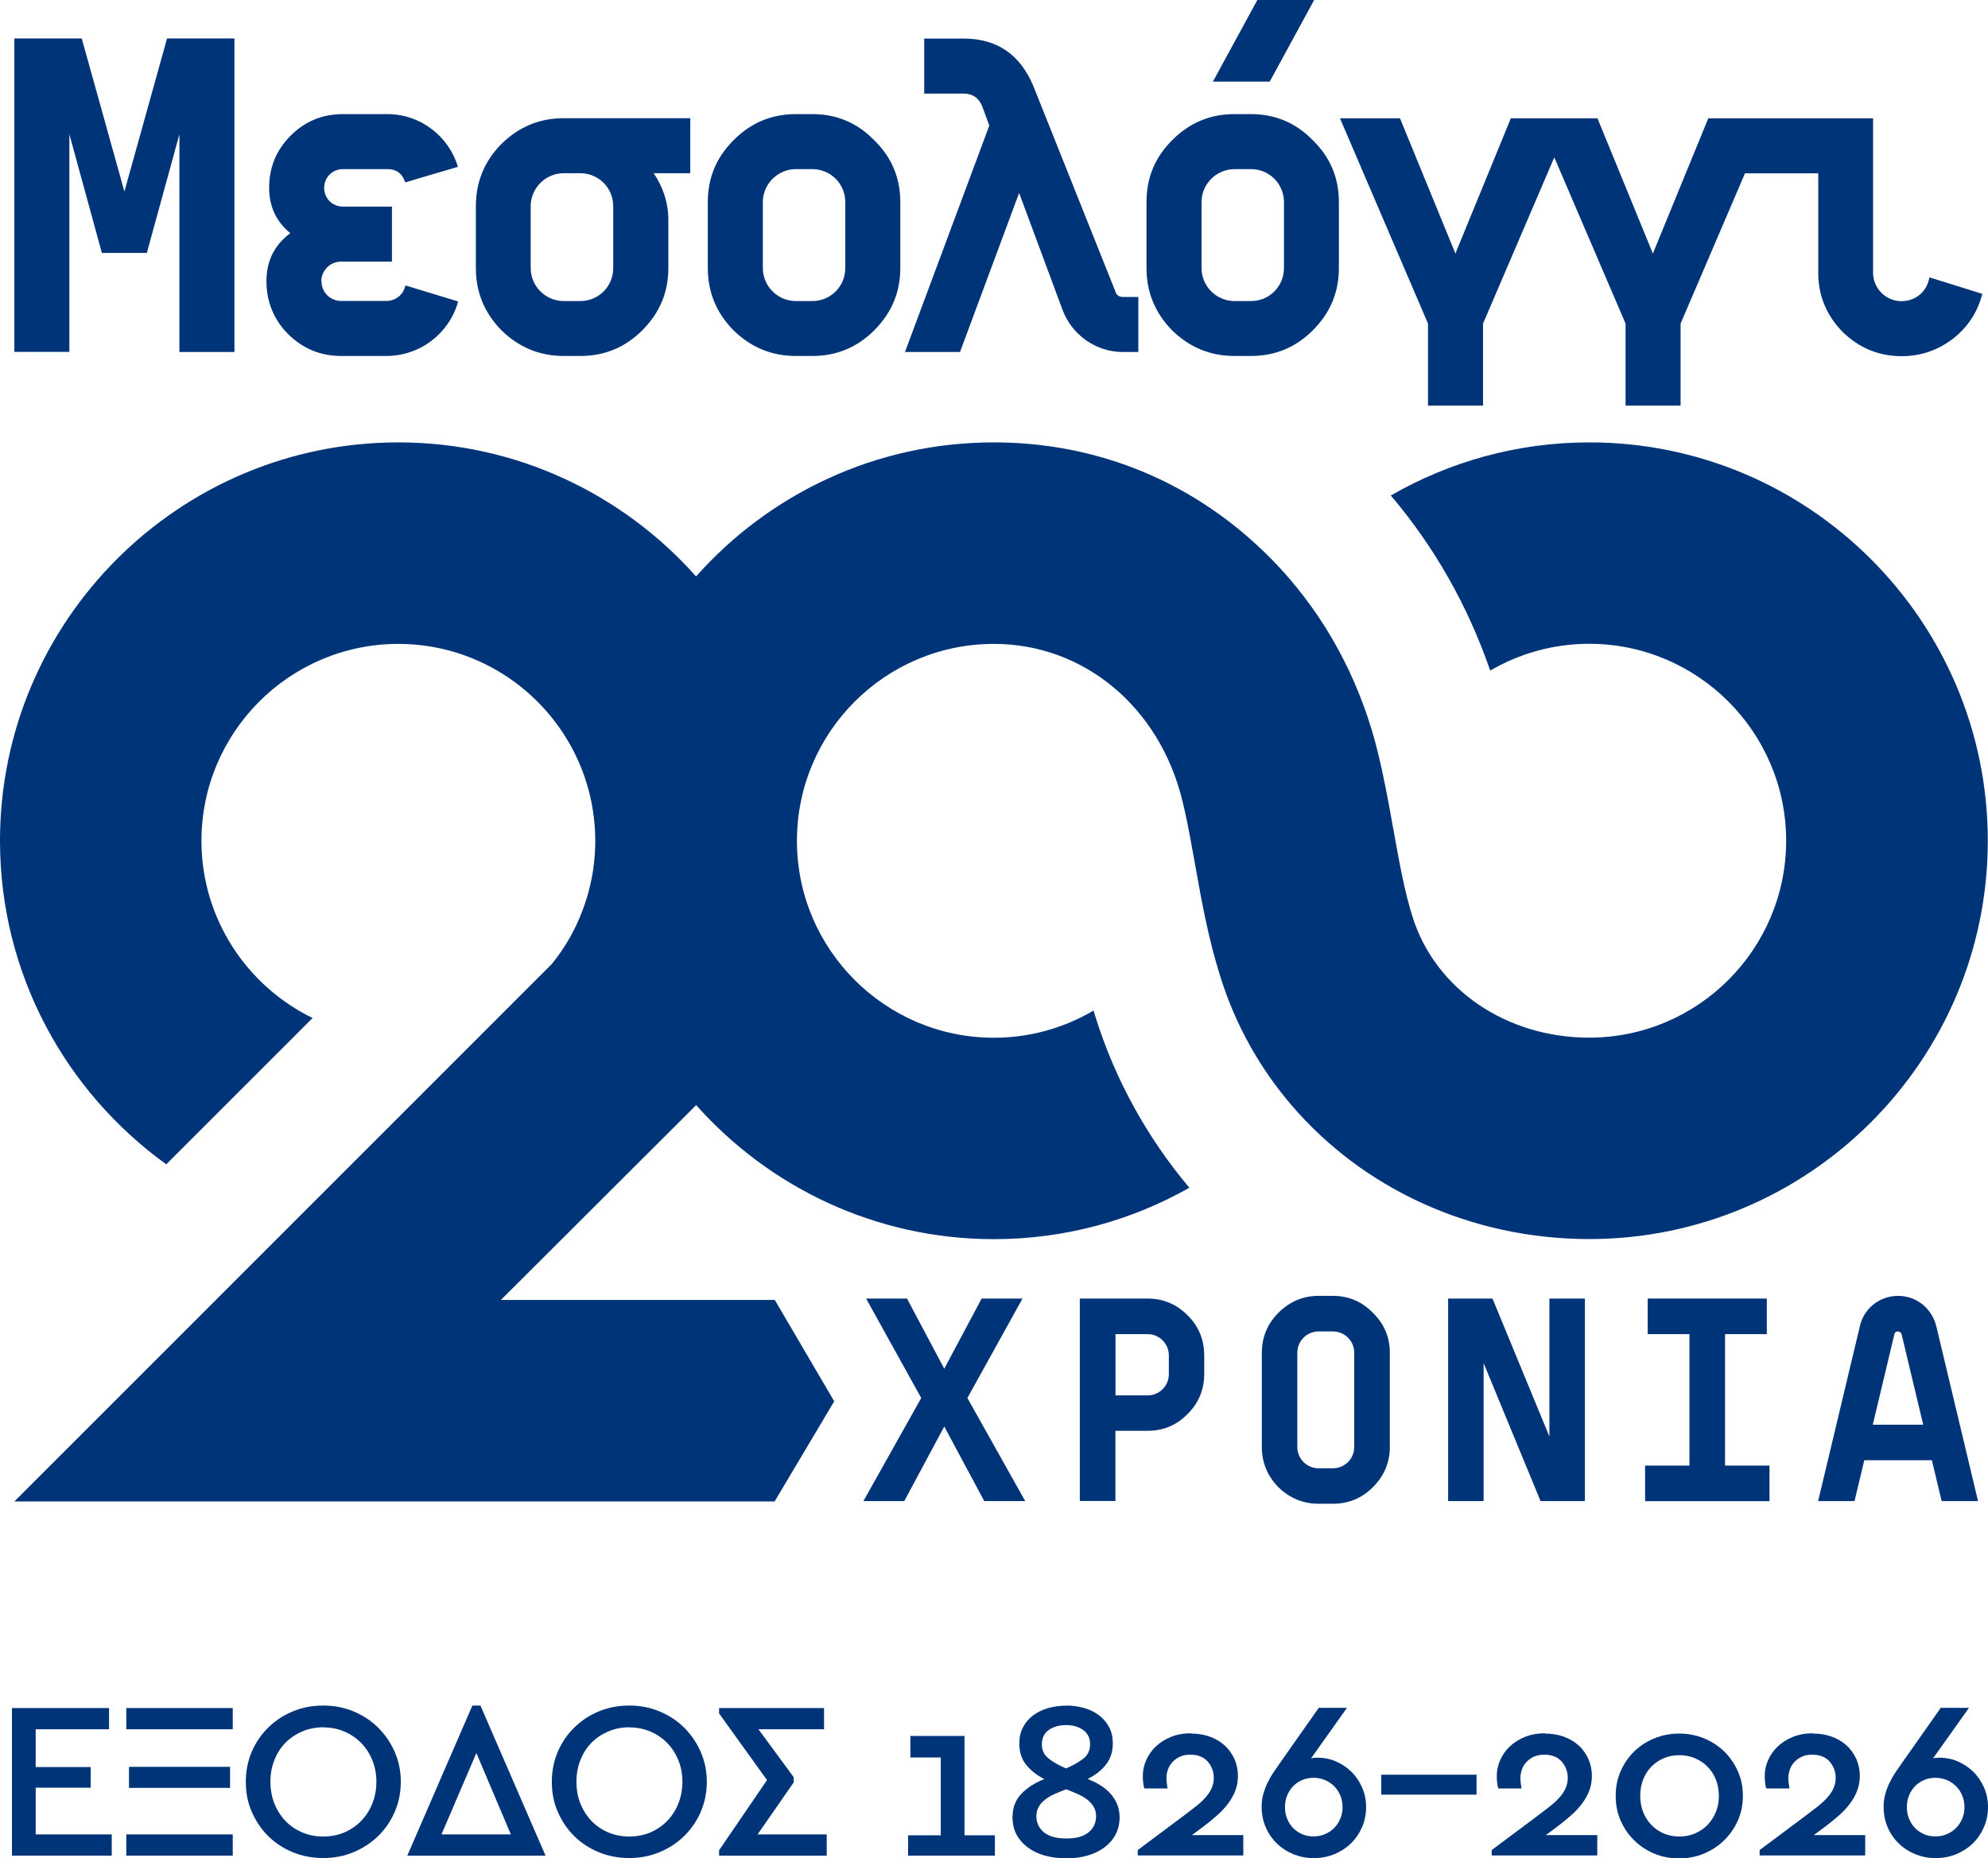 <?xml version="1.0" encoding="UTF-8"?>
<svg id="Layer_1" data-name="Layer 1" xmlns="http://www.w3.org/2000/svg" viewBox="0 0 199.44 186.47">
  <defs>
    <style>
      .cls-1 {
        fill: #003478;
        stroke-width: 0px;
      }
    </style>
  </defs>
  <path class="cls-1" d="M18,35.32h5.52V3.86h-6.76l-4.28,15.36L8.2,3.86H1.44v31.45h5.52V13.47l3.26,11.91h4.51l3.27-11.91v21.84ZM32.23,28.23c0-1.06.87-1.98,1.98-1.98h5.11v-5.52h-4.92c-1.06,0-1.88-.83-1.88-1.88s.83-1.88,1.88-1.88h4.46c.92,0,1.52.46,1.79,1.33l5.29-1.56c-.92-3.08-3.77-5.29-7.08-5.29h-4.46c-2.07,0-3.82.74-5.24,2.16-1.43,1.43-2.16,3.17-2.16,5.24,0,1.84.69,3.36,2.12,4.55-1.61,1.2-2.39,2.8-2.39,4.83s.73,3.86,2.21,5.33c1.47,1.43,3.22,2.16,5.29,2.16h4.51c3.45,0,6.35-2.3,7.22-5.47l-5.29-1.61c-.19.92-.97,1.56-1.93,1.56h-4.51c-1.1,0-1.98-.87-1.98-1.98M61.52,26.9c0,1.84-1.47,3.31-3.31,3.31h-1.66c-1.79,0-3.31-1.47-3.31-3.31v-6.21c0-1.84,1.52-3.31,3.31-3.31h1.66c1.84,0,3.31,1.47,3.31,3.31v6.21ZM65.57,17.38h3.68v-5.52h-12.69c-2.44,0-4.51.87-6.25,2.58-1.7,1.7-2.57,3.82-2.57,6.25v6.21c0,2.44.87,4.51,2.57,6.25,1.75,1.7,3.82,2.57,6.25,2.57h1.66c2.44,0,4.51-.87,6.21-2.57,1.75-1.75,2.62-3.82,2.62-6.25v-4.83c0-1.7-.51-3.26-1.47-4.69M84.8,26.9c0,1.84-1.47,3.31-3.31,3.31h-1.65c-1.79,0-3.31-1.47-3.31-3.31v-6.62c0-1.84,1.52-3.31,3.31-3.31h1.65c1.84,0,3.31,1.47,3.31,3.31v6.62ZM87.7,33.15c1.75-1.75,2.62-3.82,2.62-6.25v-6.62c0-2.44-.87-4.51-2.62-6.21-1.7-1.75-3.77-2.62-6.21-2.62h-1.65c-2.44,0-4.51.87-6.25,2.62s-2.58,3.77-2.58,6.21v6.62c0,2.44.87,4.51,2.58,6.25,1.75,1.7,3.82,2.57,6.25,2.57h1.65c2.44,0,4.51-.87,6.21-2.57M112.64,35.32h1.56v-5.52h-1.52c-.41,0-.69-.18-.78-.55l-8.19-20.51c-1.33-3.27-3.68-4.87-7.04-4.87h-3.95v5.52h3.95c.92,0,1.56.46,1.89,1.33l.69,1.88-8.46,22.72h5.52l5.93-15.96,4.37,11.77c.92,2.44,3.31,4.19,6.03,4.19M127.38,8.19l4.46-8.19h-5.7l-4.46,8.19h5.7ZM128.81,26.9c0,1.84-1.47,3.31-3.31,3.31h-1.65c-1.79,0-3.31-1.47-3.31-3.31v-6.62c0-1.84,1.52-3.31,3.31-3.31h1.65c1.84,0,3.31,1.47,3.31,3.31v6.62ZM131.7,33.15c1.75-1.75,2.62-3.82,2.62-6.25v-6.62c0-2.44-.87-4.51-2.62-6.21-1.7-1.75-3.77-2.62-6.21-2.62h-1.65c-2.44,0-4.51.87-6.25,2.62s-2.57,3.77-2.57,6.21v6.62c0,2.44.87,4.51,2.57,6.25,1.75,1.7,3.82,2.57,6.25,2.57h1.65c2.44,0,4.51-.87,6.21-2.57M198.85,29.48l-5.29-1.65c-.23,1.42-1.38,2.39-2.8,2.39-1.61,0-2.85-1.33-2.85-2.85v-15.5h-16.53l-5.56,13.57-5.56-13.57h-8.69l-5.56,13.57-5.56-13.57h-6.02l8.83,20.6v8.23h5.52v-8.23l7.15-16.68,7.15,16.68v8.23h5.52v-8.23l6.46-15.08h7.35v9.98c0,2.3.83,4.28,2.44,5.93,1.66,1.61,3.63,2.44,5.93,2.44,1.93,0,3.63-.6,5.15-1.75,1.52-1.2,2.48-2.71,2.94-4.51"/>
  <polygon class="cls-1" points="92.42 140.28 86.89 130.3 90.99 130.3 94.73 137.34 98.48 130.3 102.58 130.3 97.05 140.28 102.85 150.62 98.74 150.62 94.73 143.14 90.72 150.62 86.62 150.62 92.42 140.28"/>
  <path class="cls-1" d="M115.12,140.02c1.19,0,2.14-.95,2.14-2.14v-1.87c0-1.19-.95-2.14-2.14-2.14h-3.21v6.15h3.21ZM108.34,130.3h6.77c1.58,0,2.91.56,4.01,1.66,1.13,1.1,1.69,2.47,1.69,4.04v1.87c0,1.58-.56,2.91-1.69,4.04s-2.44,1.66-4.01,1.66h-3.21v7.04h-3.57v-20.32Z"/>
  <path class="cls-1" d="M133.72,147.33c1.19,0,2.14-.95,2.14-2.14v-9.45c0-1.19-.95-2.14-2.14-2.14h-1.43c-1.19,0-2.14.95-2.14,2.14v9.45c0,1.19.95,2.14,2.14,2.14h1.43ZM128.25,149.23c-1.1-1.13-1.66-2.47-1.66-4.04v-9.45c0-1.57.57-2.91,1.66-4.01,1.13-1.13,2.47-1.7,4.04-1.7h1.43c1.57,0,2.91.57,4.01,1.7,1.13,1.1,1.7,2.44,1.7,4.01v9.45c0,1.57-.57,2.91-1.7,4.04-1.1,1.1-2.44,1.66-4.01,1.66h-1.43c-1.58,0-2.91-.57-4.04-1.66"/>
  <polygon class="cls-1" points="149.73 130.3 155.44 144.15 155.44 130.3 159 130.3 159 150.62 154.55 150.62 148.84 136.78 148.84 150.62 145.28 150.62 145.28 130.3 149.73 130.3"/>
  <polygon class="cls-1" points="169.49 147.06 169.49 133.87 165.3 133.87 165.3 130.3 177.25 130.3 177.25 133.87 173.06 133.87 173.06 147.06 177.52 147.06 177.52 150.63 165.04 150.63 165.04 147.06 169.49 147.06"/>
  <path class="cls-1" d="M192.94,142.96l-2.17-9.09c-.09-.18-.21-.27-.36-.27-.21,0-.33.09-.36.27l-2.17,9.09h5.05ZM193.8,146.52h-6.77l-.98,4.1h-3.65l4.19-17.56c.39-1.75,1.96-3.03,3.83-3.03s3.39,1.28,3.83,3.03l4.19,17.56h-3.65l-.98-4.1Z"/>
  <path class="cls-1" d="M159.44,44.39h0c-7.25,0-14.04,1.95-19.91,5.33,4.36,5.13,7.73,11.06,9.97,17.57,2.92-1.71,6.31-2.69,9.93-2.69,10.89,0,19.76,8.86,19.76,19.76s-8.86,19.76-19.76,19.76c-8.34,0-15.46-4.88-17.73-12.15-.83-2.65-1.35-5.61-1.91-8.74-.02-.1-.04-.2-.06-.3-.42-2.38-.87-4.83-1.48-7.35-1.61-6.62-4.64-12.57-8.89-17.51-1.43-1.67-3.01-3.22-4.71-4.65-7.06-5.91-15.69-9.03-24.95-9.03-11.87,0-22.54,5.2-29.87,13.45-7.33-8.24-18-13.45-29.87-13.45C17.93,44.39,0,62.32,0,84.37c0,13.35,6.59,25.19,16.68,32.46l14.68-14.68c-6.59-3.21-11.15-9.97-11.15-17.78,0-10.9,8.86-19.76,19.76-19.76,1.02,0,2.02.08,3,.23.98.15,1.94.37,2.86.66.5.16,1,.33,1.48.53,7.02,2.82,12.06,9.57,12.39,17.52.01.27.02.55.02.83,0,.42-.02.83-.04,1.24,0,.12-.02.24-.03.36-.02.32-.06.63-.1.94-.01.11-.02.22-.04.33-.06.4-.13.78-.21,1.17-.02.12-.05.23-.08.35-.06.27-.13.54-.2.81-.05.16-.09.33-.14.49-.07.23-.14.45-.22.67-.11.31-.22.62-.34.92-.06.16-.12.32-.19.47-.1.23-.2.45-.3.67-.05.1-.1.21-.15.31-.64,1.3-1.42,2.51-2.33,3.63L1.44,150.66h76.27s5.98-10.05,5.98-10.05l-5.96-10.17-.02-.04v.04h-27.46s19.51-19.46,19.59-19.55c7.33,8.24,18,13.45,29.87,13.45,7.13,0,13.82-1.88,19.61-5.16-4.19-4.98-7.45-10.8-9.46-17.27-.05-.17-.1-.34-.15-.51-2.93,1.73-6.35,2.73-10,2.73-10.89,0-19.76-8.86-19.76-19.76s8.86-19.76,19.76-19.76c9.02,0,16.62,6.33,18.91,15.74.32,1.3.59,2.66.85,4.07.14.77.29,1.56.43,2.36.64,3.61,1.31,7.34,2.52,11.2,1.51,4.85,3.97,9.21,7.15,12.92,7.15,8.35,17.95,13.43,29.88,13.43,22.04,0,39.97-17.93,39.97-39.97s-17.93-39.97-39.97-39.97"/>
  <polygon class="cls-1" points="10.94 173.52 3.58 173.52 3.58 177.31 9.1 177.31 9.1 179.38 3.58 179.38 3.58 184.07 11.21 184.07 11.21 186.2 1.2 186.2 1.2 171.39 10.94 171.39 10.94 173.52"/>
  <path class="cls-1" d="M23.08,179.4h-10.14v-2.11h10.14v2.11ZM23.35,186.2h-10.68v-2.13h10.68v2.13ZM23.35,173.52h-10.68v-2.13h10.68v2.13Z"/>
  <path class="cls-1" d="M32.44,173.32c-.76,0-1.47.14-2.12.42-.65.28-1.21.65-1.68,1.13s-.84,1.05-1.11,1.73c-.27.67-.4,1.4-.4,2.18s.13,1.53.4,2.2c.27.67.64,1.25,1.11,1.74.47.49,1.03.87,1.68,1.15.65.28,1.36.41,2.12.41s1.47-.14,2.11-.41c.64-.28,1.2-.66,1.68-1.15.48-.49.85-1.07,1.12-1.74.27-.67.41-1.41.41-2.2s-.14-1.5-.41-2.16c-.27-.67-.64-1.24-1.12-1.73s-1.04-.87-1.68-1.14c-.64-.28-1.35-.42-2.11-.42M32.42,171.14c1.08,0,2.09.19,3.03.58.94.39,1.77.93,2.47,1.62.7.69,1.26,1.5,1.67,2.43.41.94.62,1.94.62,3.02s-.21,2.11-.62,3.04c-.41.94-.97,1.74-1.67,2.42-.7.68-1.53,1.22-2.47,1.61-.94.39-1.95.58-3.03.58s-2.09-.19-3.04-.58c-.95-.39-1.77-.93-2.47-1.62-.7-.69-1.24-1.5-1.65-2.43-.41-.93-.6-1.94-.6-3.02s.2-2.08.6-3.02c.4-.93.96-1.75,1.66-2.43.7-.69,1.52-1.23,2.47-1.62.94-.39,1.95-.58,3.03-.58"/>
  <path class="cls-1" d="M44.29,184.07h6.96l-3.46-8.17-3.5,8.17ZM54.73,186.2h-13.87l6.53-15.06h.81l6.53,15.06Z"/>
  <path class="cls-1" d="M63.14,173.32c-.76,0-1.47.14-2.12.42-.65.28-1.21.65-1.68,1.13s-.84,1.05-1.11,1.73c-.27.67-.4,1.4-.4,2.18s.13,1.53.4,2.2c.27.67.64,1.25,1.11,1.74.47.49,1.03.87,1.68,1.15.65.28,1.36.41,2.12.41s1.47-.14,2.11-.41c.64-.28,1.2-.66,1.68-1.15.48-.49.85-1.07,1.12-1.74.27-.67.41-1.41.41-2.2s-.14-1.5-.41-2.16c-.27-.67-.64-1.24-1.12-1.73s-1.04-.87-1.68-1.14c-.64-.28-1.35-.42-2.11-.42M63.12,171.14c1.08,0,2.09.19,3.03.58.94.39,1.77.93,2.47,1.62.7.69,1.26,1.5,1.67,2.43.41.94.62,1.94.62,3.02s-.21,2.11-.62,3.04c-.41.94-.97,1.74-1.67,2.42-.7.68-1.53,1.22-2.47,1.61-.94.39-1.95.58-3.03.58s-2.09-.19-3.04-.58c-.95-.39-1.77-.93-2.47-1.62-.7-.69-1.24-1.5-1.65-2.43-.41-.93-.6-1.94-.6-3.02s.2-2.08.6-3.02c.4-.93.96-1.75,1.66-2.43.7-.69,1.52-1.23,2.47-1.62.94-.39,1.95-.58,3.03-.58"/>
  <polygon class="cls-1" points="82.67 173.52 76.09 173.52 79.62 178.32 79.62 178.86 76 184.07 82.94 184.07 82.94 186.2 72.14 186.2 72.14 185.66 76.95 178.62 72.14 171.93 72.14 171.39 82.67 171.39 82.67 173.52"/>
  <polygon class="cls-1" points="96.76 184.16 99.81 184.16 99.81 186.2 91.1 186.2 91.1 184.16 94.38 184.16 94.38 176.35 91.33 176.35 91.33 174.19 96.76 174.19 96.76 184.16"/>
  <path class="cls-1" d="M106.97,173.1c-.7,0-1.29.16-1.75.49-.46.33-.7.81-.7,1.44,0,.58.22,1.05.65,1.4.43.35,1.02.69,1.77,1.02.73-.31,1.32-.65,1.76-1,.44-.35.66-.83.66-1.42,0-.63-.23-1.11-.7-1.44-.47-.33-1.03-.49-1.71-.49M109.96,182.25c0-.36-.08-.67-.23-.94-.16-.27-.37-.51-.64-.72-.27-.21-.59-.4-.95-.56-.37-.16-.76-.33-1.18-.49-.43.16-.83.33-1.19.49-.36.16-.67.35-.94.56-.27.21-.48.45-.63.72-.15.27-.23.58-.23.94,0,.66.26,1.19.76,1.61.51.41,1.26.62,2.25.62s1.73-.21,2.23-.62c.5-.41.75-.95.75-1.61M106.95,171.14c.64,0,1.25.08,1.82.25.57.16,1.07.41,1.49.73.43.32.76.72,1.01,1.19.25.47.37,1.01.37,1.63,0,.81-.22,1.5-.66,2.09-.44.58-1.07,1.08-1.87,1.48.43.17.85.36,1.23.6.39.23.73.5,1.02.82.29.31.52.67.7,1.07.17.4.26.85.26,1.36,0,.63-.13,1.19-.39,1.7-.26.5-.63.93-1.1,1.29-.47.36-1.04.64-1.69.83-.66.2-1.38.29-2.18.29s-1.52-.1-2.19-.29c-.66-.19-1.23-.47-1.7-.83-.47-.36-.84-.79-1.1-1.29-.26-.5-.39-1.07-.39-1.7,0-.97.3-1.77.91-2.39.61-.62,1.37-1.1,2.28-1.45-.78-.4-1.39-.89-1.84-1.46-.45-.57-.67-1.27-.67-2.11,0-.61.12-1.16.37-1.63.25-.47.58-.87,1.01-1.19.43-.32.92-.56,1.49-.73.57-.16,1.18-.25,1.84-.25"/>
  <path class="cls-1" d="M119.47,173.95c.69,0,1.32.1,1.9.31.58.21,1.07.5,1.49.88.42.38.74.84.98,1.36.23.52.35,1.09.35,1.7,0,.54-.09,1.04-.27,1.5-.18.47-.43.9-.74,1.31-.31.41-.68.8-1.11,1.18-.43.37-.89.75-1.38,1.12l-1.12.83h5.16v2.04h-10.59v-.54l4.51-3.37c.43-.33.84-.64,1.22-.93.38-.29.71-.59.99-.89.28-.3.5-.61.66-.94.16-.33.25-.7.25-1.1,0-.63-.2-1.17-.6-1.64-.4-.46-.99-.7-1.75-.7-.39,0-.73.06-1.02.19-.29.13-.54.3-.75.52-.21.22-.37.47-.47.75-.1.28-.16.58-.16.88,0,.28.04.64.11,1.05h-2.33c-.06-.21-.1-.42-.12-.64-.02-.22-.03-.42-.03-.62,0-.54.11-1.07.34-1.58.22-.51.55-.98.97-1.38.42-.4.93-.72,1.53-.96.6-.24,1.27-.36,2.02-.36"/>
  <path class="cls-1" d="M131.77,178.39c-.4,0-.78.07-1.13.22-.35.15-.65.35-.91.62-.25.26-.45.57-.6.93-.15.36-.22.75-.22,1.17s.07.81.22,1.17c.15.36.35.67.6.93.26.26.56.47.91.62.35.15.73.22,1.13.22s.78-.07,1.14-.22c.36-.15.67-.36.93-.62.26-.26.47-.57.62-.93.15-.36.23-.75.23-1.17s-.08-.81-.23-1.17c-.15-.36-.35-.67-.62-.93-.26-.26-.57-.47-.93-.62-.36-.15-.74-.22-1.14-.22M131.52,176.44c.19-.05.41-.07.65-.07.64,0,1.26.12,1.84.37.58.25,1.1.59,1.55,1.03.45.44.81.97,1.08,1.57.27.61.41,1.27.41,1.99s-.14,1.41-.42,2.04c-.28.63-.65,1.17-1.13,1.63s-1.04.81-1.67,1.07c-.64.25-1.31.38-2.03.38s-1.37-.13-2.01-.38c-.64-.26-1.19-.61-1.67-1.07s-.86-1-1.13-1.63c-.28-.63-.42-1.32-.42-2.07,0-.45.05-.87.16-1.26s.25-.77.43-1.15c.18-.37.39-.74.64-1.11s.52-.76.82-1.18l3.68-5.23h2.83l-3.59,5.05Z"/>
  <rect class="cls-1" x="138.57" y="178.08" width="9.56" height="2"/>
  <path class="cls-1" d="M154.98,173.95c.69,0,1.32.1,1.9.31.57.21,1.07.5,1.49.88.42.38.74.84.98,1.36.23.52.35,1.09.35,1.7,0,.54-.09,1.04-.27,1.5-.18.47-.43.9-.74,1.31-.31.41-.68.8-1.11,1.18-.43.37-.89.75-1.38,1.12l-1.12.83h5.16v2.04h-10.59v-.54l4.51-3.37c.43-.33.84-.64,1.22-.93.38-.29.71-.59.99-.89.28-.3.5-.61.66-.94.16-.33.25-.7.25-1.1,0-.63-.2-1.17-.6-1.64-.4-.46-.99-.7-1.75-.7-.39,0-.73.06-1.02.19-.29.13-.54.3-.75.52-.21.22-.37.47-.47.75-.1.28-.16.58-.16.88,0,.28.04.64.11,1.05h-2.33c-.06-.21-.1-.42-.12-.64-.02-.22-.03-.42-.03-.62,0-.54.11-1.07.34-1.58.22-.51.55-.98.97-1.38.42-.4.93-.72,1.53-.96.6-.24,1.27-.36,2.02-.36"/>
  <path class="cls-1" d="M168.49,176.12c-.58,0-1.12.1-1.59.31-.48.21-.89.49-1.24.85-.35.36-.63.79-.82,1.29-.19.5-.29,1.04-.29,1.63s.1,1.12.29,1.62c.19.49.47.92.82,1.29.35.37.77.66,1.24.86.48.21,1.01.31,1.59.31.55,0,1.07-.1,1.56-.31.49-.21.91-.5,1.26-.86.35-.37.63-.8.83-1.29.2-.49.3-1.03.3-1.62s-.1-1.13-.3-1.63c-.2-.5-.48-.93-.83-1.29-.35-.36-.77-.64-1.26-.85-.49-.21-1.01-.31-1.56-.31M168.46,173.95c.88,0,1.71.16,2.49.48.78.32,1.45.76,2.03,1.32.57.56,1.03,1.22,1.37,1.99.34.76.5,1.59.5,2.47s-.17,1.7-.5,2.46c-.34.76-.8,1.42-1.38,1.99-.58.57-1.26,1.01-2.04,1.34-.78.32-1.61.48-2.49.48s-1.71-.16-2.48-.48c-.77-.32-1.44-.77-2.02-1.34-.58-.57-1.03-1.23-1.36-1.99-.33-.76-.49-1.57-.49-2.46s.16-1.71.49-2.47c.33-.76.78-1.42,1.36-1.99.58-.56,1.25-1,2.03-1.32.78-.32,1.61-.48,2.49-.48"/>
  <path class="cls-1" d="M181.86,173.95c.69,0,1.32.1,1.9.31.58.21,1.07.5,1.49.88.42.38.74.84.98,1.36.23.52.35,1.09.35,1.7,0,.54-.09,1.04-.27,1.5-.18.47-.43.9-.74,1.31-.31.41-.68.8-1.11,1.18-.43.37-.89.75-1.38,1.12l-1.12.83h5.16v2.04h-10.59v-.54l4.51-3.37c.43-.33.84-.64,1.22-.93.38-.29.71-.59.99-.89.28-.3.5-.61.66-.94.16-.33.25-.7.25-1.1,0-.63-.2-1.17-.6-1.64-.4-.46-.99-.7-1.75-.7-.39,0-.73.06-1.02.19-.29.13-.54.3-.75.52-.21.22-.37.47-.47.75-.1.28-.16.58-.16.88,0,.28.04.64.11,1.05h-2.33c-.06-.21-.1-.42-.12-.64-.02-.22-.03-.42-.03-.62,0-.54.11-1.07.34-1.58.22-.51.55-.98.97-1.38.42-.4.93-.72,1.53-.96.6-.24,1.27-.36,2.02-.36"/>
  <path class="cls-1" d="M194.16,178.39c-.41,0-.78.07-1.13.22-.35.15-.65.35-.91.62-.25.26-.45.57-.6.93-.15.36-.22.75-.22,1.17s.07.81.22,1.17c.15.36.35.67.6.93.26.26.56.47.91.62.35.15.73.22,1.13.22s.78-.07,1.14-.22c.36-.15.67-.36.93-.62.26-.26.47-.57.62-.93.15-.36.23-.75.23-1.17s-.08-.81-.23-1.17c-.15-.36-.35-.67-.62-.93-.26-.26-.57-.47-.93-.62-.36-.15-.74-.22-1.14-.22M193.91,176.44c.19-.05.41-.07.65-.07.64,0,1.26.12,1.84.37.58.25,1.1.59,1.55,1.03.45.44.81.97,1.08,1.57.27.61.41,1.27.41,1.99s-.14,1.41-.42,2.04c-.28.63-.65,1.17-1.13,1.63s-1.04.81-1.67,1.07c-.64.25-1.31.38-2.03.38s-1.37-.13-2.01-.38c-.64-.26-1.19-.61-1.67-1.07s-.86-1-1.13-1.63c-.28-.63-.41-1.32-.41-2.07,0-.45.05-.87.16-1.26s.25-.77.43-1.15c.18-.37.39-.74.64-1.11s.52-.76.82-1.18l3.68-5.23h2.83l-3.59,5.05Z"/>
</svg>